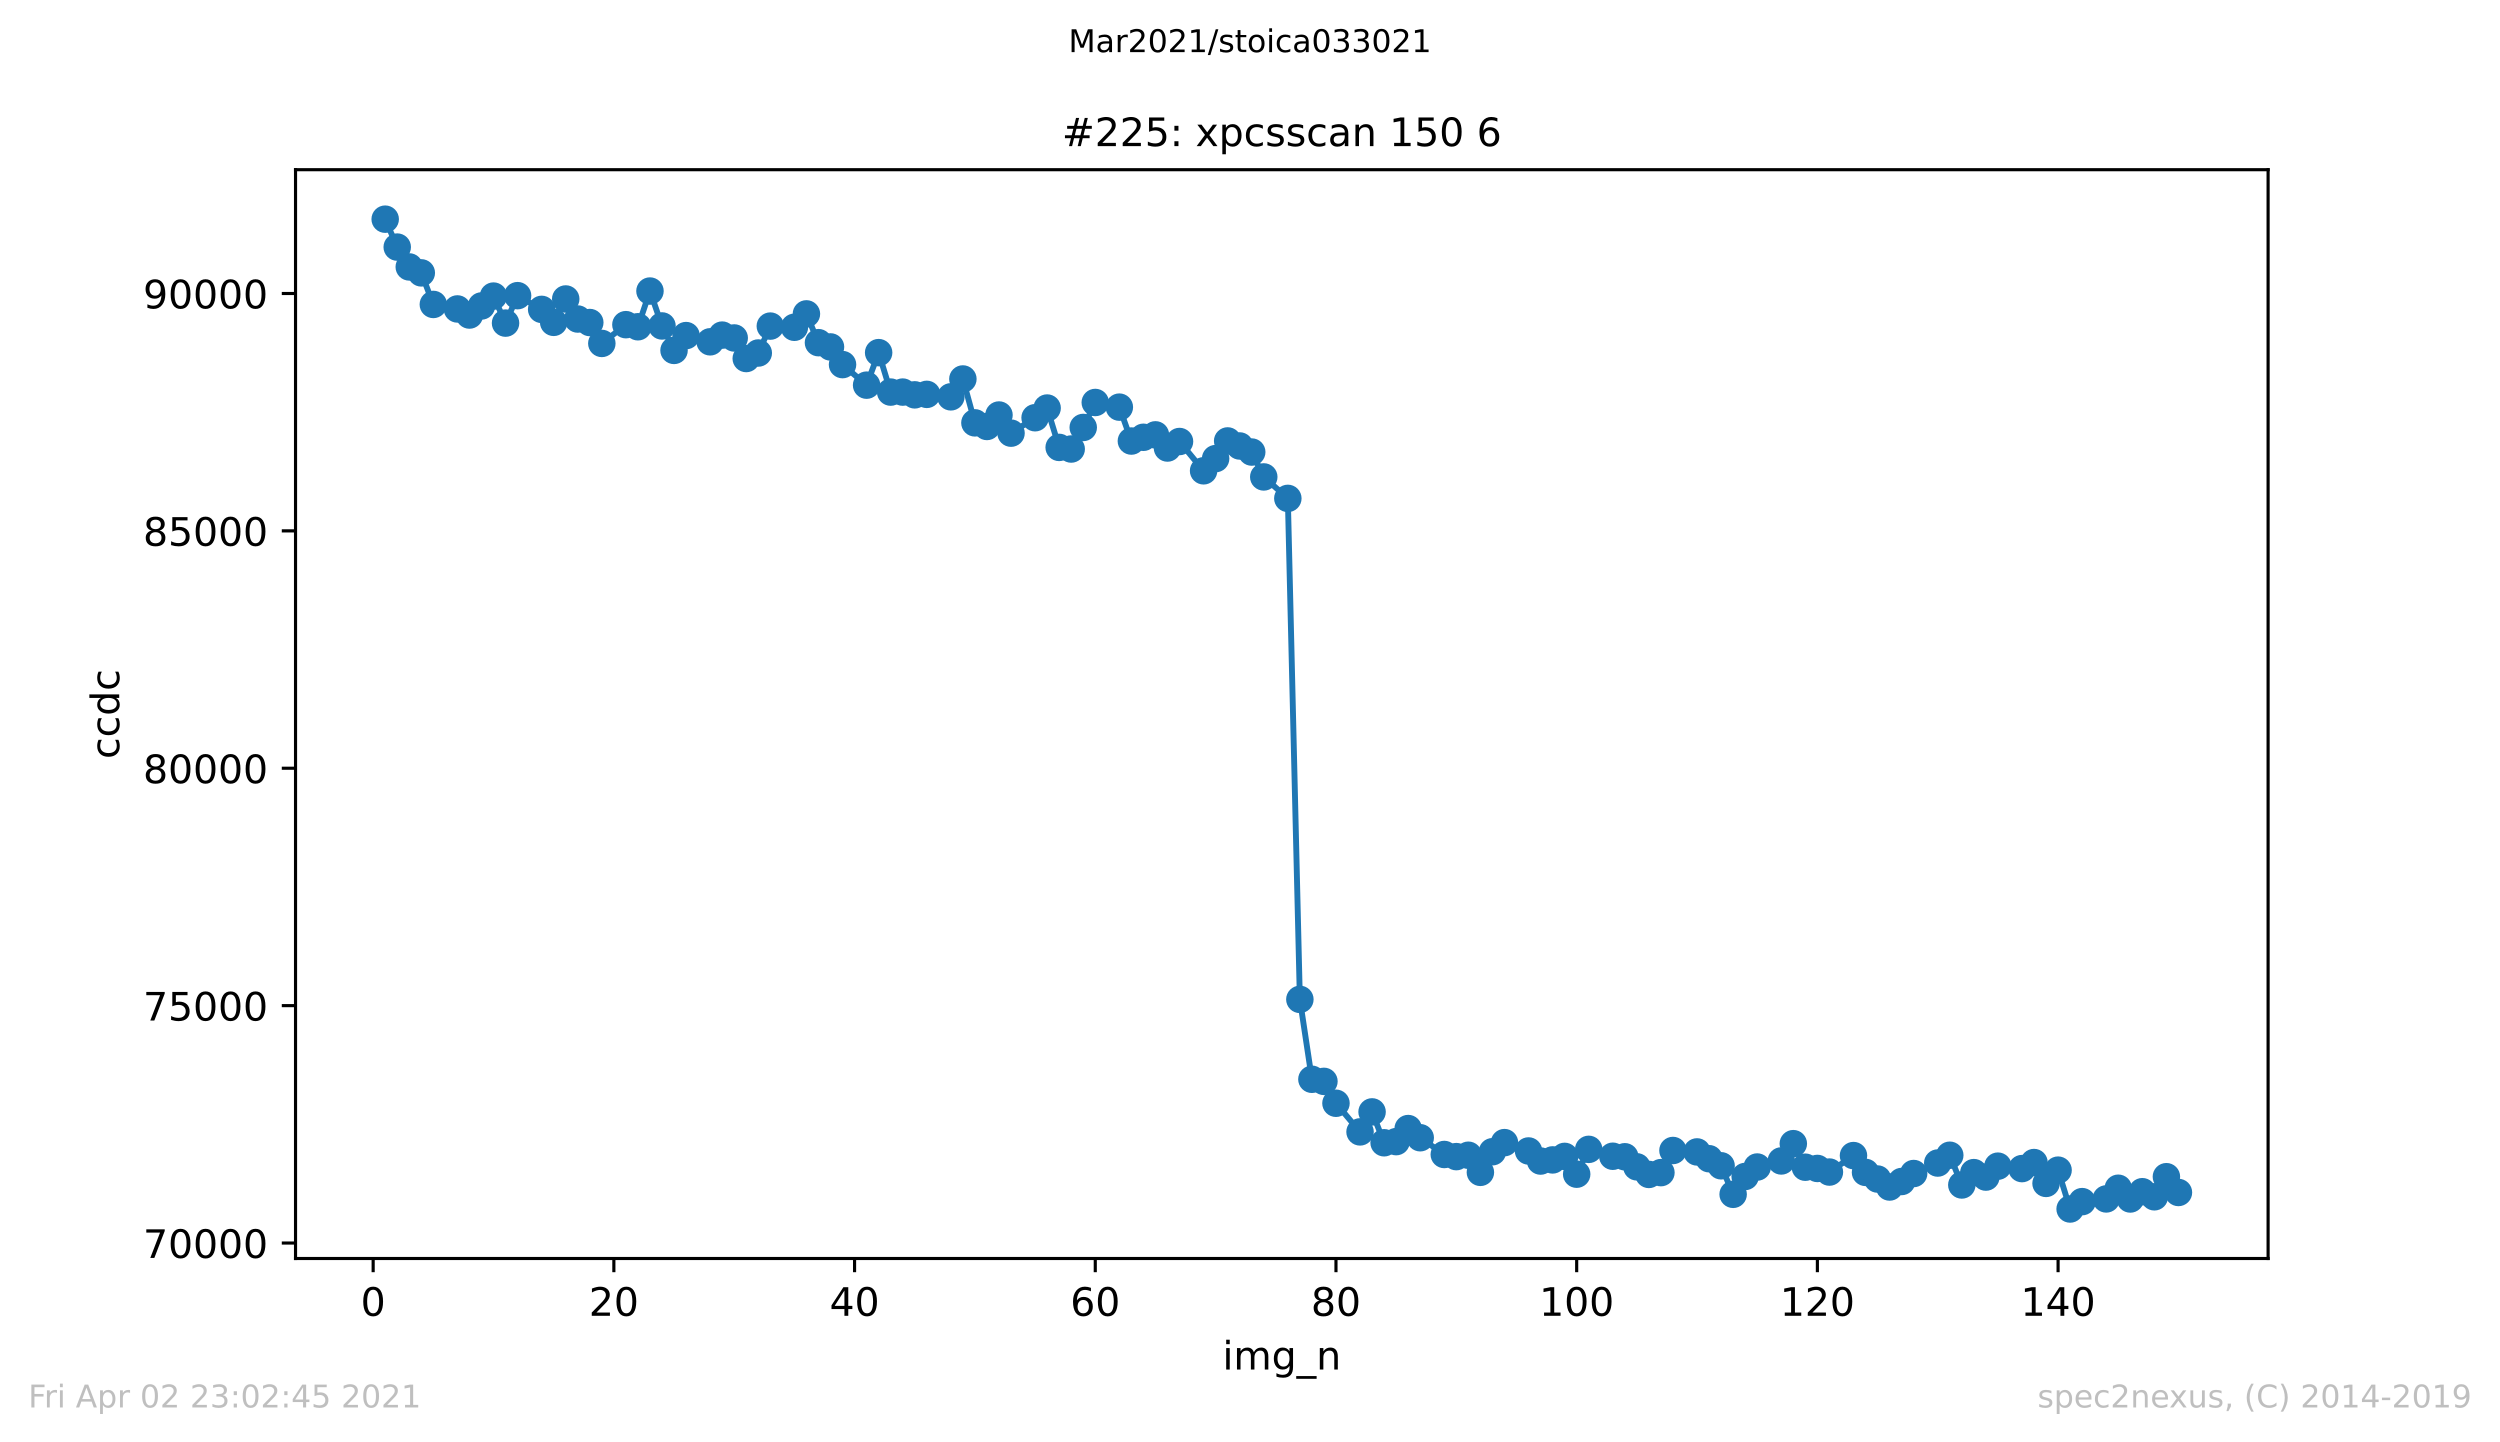<?xml version="1.0" encoding="utf-8" standalone="no"?>
<!DOCTYPE svg PUBLIC "-//W3C//DTD SVG 1.1//EN"
  "http://www.w3.org/Graphics/SVG/1.1/DTD/svg11.dtd">
<!-- Created with matplotlib (https://matplotlib.org/) -->
<svg height="367.2pt" version="1.1" viewBox="0 0 636.48 367.2" width="636.48pt" xmlns="http://www.w3.org/2000/svg" xmlns:xlink="http://www.w3.org/1999/xlink">
 <defs>
  <style type="text/css">*{stroke-linecap:butt;stroke-linejoin:round;}</style>
 </defs>
 <g id="figure_1">
  <g id="patch_1">
   <path d="M 0 367.2 
L 636.48 367.2 
L 636.48 0 
L 0 0 
z
" style="fill:#ffffff;"/>
  </g>
  <g id="axes_1">
   <g id="patch_2">
    <path d="M 75.24 320.4 
L 577.44 320.4 
L 577.44 43.2 
L 75.24 43.2 
z
" style="fill:#ffffff;"/>
   </g>
   <g id="matplotlib.axis_1">
    <g id="xtick_1">
     <g id="line2d_1">
      <defs>
       <path d="M 0 0 
L 0 3.5 
" id="m3cbc94cbaa" style="stroke:#000000;stroke-width:0.8;"/>
      </defs>
      <g>
       <use style="stroke:#000000;stroke-width:0.8;" x="95.003" xlink:href="#m3cbc94cbaa" y="320.4"/>
      </g>
     </g>
     <g id="text_1">
      <!-- 0 -->
      <g transform="translate(91.822 334.998)scale(0.1 -0.1)">
       <defs>
        <path d="M 31.781 66.406 
Q 24.172 66.406 20.328 58.906 
Q 16.5 51.422 16.5 36.375 
Q 16.5 21.391 20.328 13.891 
Q 24.172 6.391 31.781 6.391 
Q 39.453 6.391 43.281 13.891 
Q 47.125 21.391 47.125 36.375 
Q 47.125 51.422 43.281 58.906 
Q 39.453 66.406 31.781 66.406 
z
M 31.781 74.219 
Q 44.047 74.219 50.516 64.516 
Q 56.984 54.828 56.984 36.375 
Q 56.984 17.969 50.516 8.266 
Q 44.047 -1.422 31.781 -1.422 
Q 19.531 -1.422 13.062 8.266 
Q 6.594 17.969 6.594 36.375 
Q 6.594 54.828 13.062 64.516 
Q 19.531 74.219 31.781 74.219 
z
" id="DejaVuSans-48"/>
       </defs>
       <use xlink:href="#DejaVuSans-48"/>
      </g>
     </g>
    </g>
    <g id="xtick_2">
     <g id="line2d_2">
      <g>
       <use style="stroke:#000000;stroke-width:0.8;" x="156.284" xlink:href="#m3cbc94cbaa" y="320.4"/>
      </g>
     </g>
     <g id="text_2">
      <!-- 20 -->
      <g transform="translate(149.922 334.998)scale(0.1 -0.1)">
       <defs>
        <path d="M 19.188 8.297 
L 53.609 8.297 
L 53.609 0 
L 7.328 0 
L 7.328 8.297 
Q 12.938 14.109 22.625 23.891 
Q 32.328 33.688 34.812 36.531 
Q 39.547 41.844 41.422 45.531 
Q 43.312 49.219 43.312 52.781 
Q 43.312 58.594 39.234 62.25 
Q 35.156 65.922 28.609 65.922 
Q 23.969 65.922 18.812 64.312 
Q 13.672 62.703 7.812 59.422 
L 7.812 69.391 
Q 13.766 71.781 18.938 73 
Q 24.125 74.219 28.422 74.219 
Q 39.75 74.219 46.484 68.547 
Q 53.219 62.891 53.219 53.422 
Q 53.219 48.922 51.531 44.891 
Q 49.859 40.875 45.406 35.406 
Q 44.188 33.984 37.641 27.219 
Q 31.109 20.453 19.188 8.297 
z
" id="DejaVuSans-50"/>
       </defs>
       <use xlink:href="#DejaVuSans-50"/>
       <use x="63.623" xlink:href="#DejaVuSans-48"/>
      </g>
     </g>
    </g>
    <g id="xtick_3">
     <g id="line2d_3">
      <g>
       <use style="stroke:#000000;stroke-width:0.8;" x="217.566" xlink:href="#m3cbc94cbaa" y="320.4"/>
      </g>
     </g>
     <g id="text_3">
      <!-- 40 -->
      <g transform="translate(211.203 334.998)scale(0.1 -0.1)">
       <defs>
        <path d="M 37.797 64.312 
L 12.891 25.391 
L 37.797 25.391 
z
M 35.203 72.906 
L 47.609 72.906 
L 47.609 25.391 
L 58.016 25.391 
L 58.016 17.188 
L 47.609 17.188 
L 47.609 0 
L 37.797 0 
L 37.797 17.188 
L 4.891 17.188 
L 4.891 26.703 
z
" id="DejaVuSans-52"/>
       </defs>
       <use xlink:href="#DejaVuSans-52"/>
       <use x="63.623" xlink:href="#DejaVuSans-48"/>
      </g>
     </g>
    </g>
    <g id="xtick_4">
     <g id="line2d_4">
      <g>
       <use style="stroke:#000000;stroke-width:0.8;" x="278.847" xlink:href="#m3cbc94cbaa" y="320.4"/>
      </g>
     </g>
     <g id="text_4">
      <!-- 60 -->
      <g transform="translate(272.485 334.998)scale(0.1 -0.1)">
       <defs>
        <path d="M 33.016 40.375 
Q 26.375 40.375 22.484 35.828 
Q 18.609 31.297 18.609 23.391 
Q 18.609 15.531 22.484 10.953 
Q 26.375 6.391 33.016 6.391 
Q 39.656 6.391 43.531 10.953 
Q 47.406 15.531 47.406 23.391 
Q 47.406 31.297 43.531 35.828 
Q 39.656 40.375 33.016 40.375 
z
M 52.594 71.297 
L 52.594 62.312 
Q 48.875 64.062 45.094 64.984 
Q 41.312 65.922 37.594 65.922 
Q 27.828 65.922 22.672 59.328 
Q 17.531 52.734 16.797 39.406 
Q 19.672 43.656 24.016 45.922 
Q 28.375 48.188 33.594 48.188 
Q 44.578 48.188 50.953 41.516 
Q 57.328 34.859 57.328 23.391 
Q 57.328 12.156 50.688 5.359 
Q 44.047 -1.422 33.016 -1.422 
Q 20.359 -1.422 13.672 8.266 
Q 6.984 17.969 6.984 36.375 
Q 6.984 53.656 15.188 63.938 
Q 23.391 74.219 37.203 74.219 
Q 40.922 74.219 44.703 73.484 
Q 48.484 72.75 52.594 71.297 
z
" id="DejaVuSans-54"/>
       </defs>
       <use xlink:href="#DejaVuSans-54"/>
       <use x="63.623" xlink:href="#DejaVuSans-48"/>
      </g>
     </g>
    </g>
    <g id="xtick_5">
     <g id="line2d_5">
      <g>
       <use style="stroke:#000000;stroke-width:0.8;" x="340.128" xlink:href="#m3cbc94cbaa" y="320.4"/>
      </g>
     </g>
     <g id="text_5">
      <!-- 80 -->
      <g transform="translate(333.766 334.998)scale(0.1 -0.1)">
       <defs>
        <path d="M 31.781 34.625 
Q 24.75 34.625 20.719 30.859 
Q 16.703 27.094 16.703 20.516 
Q 16.703 13.922 20.719 10.156 
Q 24.75 6.391 31.781 6.391 
Q 38.812 6.391 42.859 10.172 
Q 46.922 13.969 46.922 20.516 
Q 46.922 27.094 42.891 30.859 
Q 38.875 34.625 31.781 34.625 
z
M 21.922 38.812 
Q 15.578 40.375 12.031 44.719 
Q 8.5 49.078 8.5 55.328 
Q 8.5 64.062 14.719 69.141 
Q 20.953 74.219 31.781 74.219 
Q 42.672 74.219 48.875 69.141 
Q 55.078 64.062 55.078 55.328 
Q 55.078 49.078 51.531 44.719 
Q 48 40.375 41.703 38.812 
Q 48.828 37.156 52.797 32.312 
Q 56.781 27.484 56.781 20.516 
Q 56.781 9.906 50.312 4.234 
Q 43.844 -1.422 31.781 -1.422 
Q 19.734 -1.422 13.25 4.234 
Q 6.781 9.906 6.781 20.516 
Q 6.781 27.484 10.781 32.312 
Q 14.797 37.156 21.922 38.812 
z
M 18.312 54.391 
Q 18.312 48.734 21.844 45.562 
Q 25.391 42.391 31.781 42.391 
Q 38.141 42.391 41.719 45.562 
Q 45.312 48.734 45.312 54.391 
Q 45.312 60.062 41.719 63.234 
Q 38.141 66.406 31.781 66.406 
Q 25.391 66.406 21.844 63.234 
Q 18.312 60.062 18.312 54.391 
z
" id="DejaVuSans-56"/>
       </defs>
       <use xlink:href="#DejaVuSans-56"/>
       <use x="63.623" xlink:href="#DejaVuSans-48"/>
      </g>
     </g>
    </g>
    <g id="xtick_6">
     <g id="line2d_6">
      <g>
       <use style="stroke:#000000;stroke-width:0.8;" x="401.41" xlink:href="#m3cbc94cbaa" y="320.4"/>
      </g>
     </g>
     <g id="text_6">
      <!-- 100 -->
      <g transform="translate(391.866 334.998)scale(0.1 -0.1)">
       <defs>
        <path d="M 12.406 8.297 
L 28.516 8.297 
L 28.516 63.922 
L 10.984 60.406 
L 10.984 69.391 
L 28.422 72.906 
L 38.281 72.906 
L 38.281 8.297 
L 54.391 8.297 
L 54.391 0 
L 12.406 0 
z
" id="DejaVuSans-49"/>
       </defs>
       <use xlink:href="#DejaVuSans-49"/>
       <use x="63.623" xlink:href="#DejaVuSans-48"/>
       <use x="127.246" xlink:href="#DejaVuSans-48"/>
      </g>
     </g>
    </g>
    <g id="xtick_7">
     <g id="line2d_7">
      <g>
       <use style="stroke:#000000;stroke-width:0.8;" x="462.691" xlink:href="#m3cbc94cbaa" y="320.4"/>
      </g>
     </g>
     <g id="text_7">
      <!-- 120 -->
      <g transform="translate(453.147 334.998)scale(0.1 -0.1)">
       <use xlink:href="#DejaVuSans-49"/>
       <use x="63.623" xlink:href="#DejaVuSans-50"/>
       <use x="127.246" xlink:href="#DejaVuSans-48"/>
      </g>
     </g>
    </g>
    <g id="xtick_8">
     <g id="line2d_8">
      <g>
       <use style="stroke:#000000;stroke-width:0.8;" x="523.972" xlink:href="#m3cbc94cbaa" y="320.4"/>
      </g>
     </g>
     <g id="text_8">
      <!-- 140 -->
      <g transform="translate(514.428 334.998)scale(0.1 -0.1)">
       <use xlink:href="#DejaVuSans-49"/>
       <use x="63.623" xlink:href="#DejaVuSans-52"/>
       <use x="127.246" xlink:href="#DejaVuSans-48"/>
      </g>
     </g>
    </g>
    <g id="text_9">
     <!-- img_n -->
     <g transform="translate(311.238 348.677)scale(0.1 -0.1)">
      <defs>
       <path d="M 9.422 54.688 
L 18.406 54.688 
L 18.406 0 
L 9.422 0 
z
M 9.422 75.984 
L 18.406 75.984 
L 18.406 64.594 
L 9.422 64.594 
z
" id="DejaVuSans-105"/>
       <path d="M 52 44.188 
Q 55.375 50.25 60.062 53.125 
Q 64.75 56 71.094 56 
Q 79.641 56 84.281 50.016 
Q 88.922 44.047 88.922 33.016 
L 88.922 0 
L 79.891 0 
L 79.891 32.719 
Q 79.891 40.578 77.094 44.375 
Q 74.312 48.188 68.609 48.188 
Q 61.625 48.188 57.562 43.547 
Q 53.516 38.922 53.516 30.906 
L 53.516 0 
L 44.484 0 
L 44.484 32.719 
Q 44.484 40.625 41.703 44.406 
Q 38.922 48.188 33.109 48.188 
Q 26.219 48.188 22.156 43.531 
Q 18.109 38.875 18.109 30.906 
L 18.109 0 
L 9.078 0 
L 9.078 54.688 
L 18.109 54.688 
L 18.109 46.188 
Q 21.188 51.219 25.484 53.609 
Q 29.781 56 35.688 56 
Q 41.656 56 45.828 52.969 
Q 50 49.953 52 44.188 
z
" id="DejaVuSans-109"/>
       <path d="M 45.406 27.984 
Q 45.406 37.75 41.375 43.109 
Q 37.359 48.484 30.078 48.484 
Q 22.859 48.484 18.828 43.109 
Q 14.797 37.75 14.797 27.984 
Q 14.797 18.266 18.828 12.891 
Q 22.859 7.516 30.078 7.516 
Q 37.359 7.516 41.375 12.891 
Q 45.406 18.266 45.406 27.984 
z
M 54.391 6.781 
Q 54.391 -7.172 48.188 -13.984 
Q 42 -20.797 29.203 -20.797 
Q 24.469 -20.797 20.266 -20.094 
Q 16.062 -19.391 12.109 -17.922 
L 12.109 -9.188 
Q 16.062 -11.328 19.922 -12.344 
Q 23.781 -13.375 27.781 -13.375 
Q 36.625 -13.375 41.016 -8.766 
Q 45.406 -4.156 45.406 5.172 
L 45.406 9.625 
Q 42.625 4.781 38.281 2.391 
Q 33.938 0 27.875 0 
Q 17.828 0 11.672 7.656 
Q 5.516 15.328 5.516 27.984 
Q 5.516 40.672 11.672 48.328 
Q 17.828 56 27.875 56 
Q 33.938 56 38.281 53.609 
Q 42.625 51.219 45.406 46.391 
L 45.406 54.688 
L 54.391 54.688 
z
" id="DejaVuSans-103"/>
       <path d="M 50.984 -16.609 
L 50.984 -23.578 
L -0.984 -23.578 
L -0.984 -16.609 
z
" id="DejaVuSans-95"/>
       <path d="M 54.891 33.016 
L 54.891 0 
L 45.906 0 
L 45.906 32.719 
Q 45.906 40.484 42.875 44.328 
Q 39.844 48.188 33.797 48.188 
Q 26.516 48.188 22.312 43.547 
Q 18.109 38.922 18.109 30.906 
L 18.109 0 
L 9.078 0 
L 9.078 54.688 
L 18.109 54.688 
L 18.109 46.188 
Q 21.344 51.125 25.703 53.562 
Q 30.078 56 35.797 56 
Q 45.219 56 50.047 50.172 
Q 54.891 44.344 54.891 33.016 
z
" id="DejaVuSans-110"/>
      </defs>
      <use xlink:href="#DejaVuSans-105"/>
      <use x="27.783" xlink:href="#DejaVuSans-109"/>
      <use x="125.195" xlink:href="#DejaVuSans-103"/>
      <use x="188.672" xlink:href="#DejaVuSans-95"/>
      <use x="238.672" xlink:href="#DejaVuSans-110"/>
     </g>
    </g>
   </g>
   <g id="matplotlib.axis_2">
    <g id="ytick_1">
     <g id="line2d_9">
      <defs>
       <path d="M 0 0 
L -3.5 0 
" id="m6784fb5cc9" style="stroke:#000000;stroke-width:0.8;"/>
      </defs>
      <g>
       <use style="stroke:#000000;stroke-width:0.8;" x="75.24" xlink:href="#m6784fb5cc9" y="316.467"/>
      </g>
     </g>
     <g id="text_10">
      <!-- 70000 -->
      <g transform="translate(36.428 320.266)scale(0.1 -0.1)">
       <defs>
        <path d="M 8.203 72.906 
L 55.078 72.906 
L 55.078 68.703 
L 28.609 0 
L 18.312 0 
L 43.219 64.594 
L 8.203 64.594 
z
" id="DejaVuSans-55"/>
       </defs>
       <use xlink:href="#DejaVuSans-55"/>
       <use x="63.623" xlink:href="#DejaVuSans-48"/>
       <use x="127.246" xlink:href="#DejaVuSans-48"/>
       <use x="190.869" xlink:href="#DejaVuSans-48"/>
       <use x="254.492" xlink:href="#DejaVuSans-48"/>
      </g>
     </g>
    </g>
    <g id="ytick_2">
     <g id="line2d_10">
      <g>
       <use style="stroke:#000000;stroke-width:0.8;" x="75.24" xlink:href="#m6784fb5cc9" y="256.029"/>
      </g>
     </g>
     <g id="text_11">
      <!-- 75000 -->
      <g transform="translate(36.428 259.828)scale(0.1 -0.1)">
       <defs>
        <path d="M 10.797 72.906 
L 49.516 72.906 
L 49.516 64.594 
L 19.828 64.594 
L 19.828 46.734 
Q 21.969 47.469 24.109 47.828 
Q 26.266 48.188 28.422 48.188 
Q 40.625 48.188 47.75 41.5 
Q 54.891 34.812 54.891 23.391 
Q 54.891 11.625 47.562 5.094 
Q 40.234 -1.422 26.906 -1.422 
Q 22.312 -1.422 17.547 -0.641 
Q 12.797 0.141 7.719 1.703 
L 7.719 11.625 
Q 12.109 9.234 16.797 8.062 
Q 21.484 6.891 26.703 6.891 
Q 35.156 6.891 40.078 11.328 
Q 45.016 15.766 45.016 23.391 
Q 45.016 31 40.078 35.438 
Q 35.156 39.891 26.703 39.891 
Q 22.75 39.891 18.812 39.016 
Q 14.891 38.141 10.797 36.281 
z
" id="DejaVuSans-53"/>
       </defs>
       <use xlink:href="#DejaVuSans-55"/>
       <use x="63.623" xlink:href="#DejaVuSans-53"/>
       <use x="127.246" xlink:href="#DejaVuSans-48"/>
       <use x="190.869" xlink:href="#DejaVuSans-48"/>
       <use x="254.492" xlink:href="#DejaVuSans-48"/>
      </g>
     </g>
    </g>
    <g id="ytick_3">
     <g id="line2d_11">
      <g>
       <use style="stroke:#000000;stroke-width:0.8;" x="75.24" xlink:href="#m6784fb5cc9" y="195.592"/>
      </g>
     </g>
     <g id="text_12">
      <!-- 80000 -->
      <g transform="translate(36.428 199.391)scale(0.1 -0.1)">
       <use xlink:href="#DejaVuSans-56"/>
       <use x="63.623" xlink:href="#DejaVuSans-48"/>
       <use x="127.246" xlink:href="#DejaVuSans-48"/>
       <use x="190.869" xlink:href="#DejaVuSans-48"/>
       <use x="254.492" xlink:href="#DejaVuSans-48"/>
      </g>
     </g>
    </g>
    <g id="ytick_4">
     <g id="line2d_12">
      <g>
       <use style="stroke:#000000;stroke-width:0.8;" x="75.24" xlink:href="#m6784fb5cc9" y="135.154"/>
      </g>
     </g>
     <g id="text_13">
      <!-- 85000 -->
      <g transform="translate(36.428 138.954)scale(0.1 -0.1)">
       <use xlink:href="#DejaVuSans-56"/>
       <use x="63.623" xlink:href="#DejaVuSans-53"/>
       <use x="127.246" xlink:href="#DejaVuSans-48"/>
       <use x="190.869" xlink:href="#DejaVuSans-48"/>
       <use x="254.492" xlink:href="#DejaVuSans-48"/>
      </g>
     </g>
    </g>
    <g id="ytick_5">
     <g id="line2d_13">
      <g>
       <use style="stroke:#000000;stroke-width:0.8;" x="75.24" xlink:href="#m6784fb5cc9" y="74.717"/>
      </g>
     </g>
     <g id="text_14">
      <!-- 90000 -->
      <g transform="translate(36.428 78.516)scale(0.1 -0.1)">
       <defs>
        <path d="M 10.984 1.516 
L 10.984 10.5 
Q 14.703 8.734 18.5 7.812 
Q 22.312 6.891 25.984 6.891 
Q 35.75 6.891 40.891 13.453 
Q 46.047 20.016 46.781 33.406 
Q 43.953 29.203 39.594 26.953 
Q 35.25 24.703 29.984 24.703 
Q 19.047 24.703 12.672 31.312 
Q 6.297 37.938 6.297 49.422 
Q 6.297 60.641 12.938 67.422 
Q 19.578 74.219 30.609 74.219 
Q 43.266 74.219 49.922 64.516 
Q 56.594 54.828 56.594 36.375 
Q 56.594 19.141 48.406 8.859 
Q 40.234 -1.422 26.422 -1.422 
Q 22.703 -1.422 18.891 -0.688 
Q 15.094 0.047 10.984 1.516 
z
M 30.609 32.422 
Q 37.25 32.422 41.125 36.953 
Q 45.016 41.5 45.016 49.422 
Q 45.016 57.281 41.125 61.844 
Q 37.25 66.406 30.609 66.406 
Q 23.969 66.406 20.094 61.844 
Q 16.219 57.281 16.219 49.422 
Q 16.219 41.5 20.094 36.953 
Q 23.969 32.422 30.609 32.422 
z
" id="DejaVuSans-57"/>
       </defs>
       <use xlink:href="#DejaVuSans-57"/>
       <use x="63.623" xlink:href="#DejaVuSans-48"/>
       <use x="127.246" xlink:href="#DejaVuSans-48"/>
       <use x="190.869" xlink:href="#DejaVuSans-48"/>
       <use x="254.492" xlink:href="#DejaVuSans-48"/>
      </g>
     </g>
    </g>
    <g id="text_15">
     <!-- ccdc -->
     <g transform="translate(30.348 193.222)rotate(-90)scale(0.1 -0.1)">
      <defs>
       <path d="M 48.781 52.594 
L 48.781 44.188 
Q 44.969 46.297 41.141 47.344 
Q 37.312 48.391 33.406 48.391 
Q 24.656 48.391 19.812 42.844 
Q 14.984 37.312 14.984 27.297 
Q 14.984 17.281 19.812 11.734 
Q 24.656 6.203 33.406 6.203 
Q 37.312 6.203 41.141 7.25 
Q 44.969 8.297 48.781 10.406 
L 48.781 2.094 
Q 45.016 0.344 40.984 -0.531 
Q 36.969 -1.422 32.422 -1.422 
Q 20.062 -1.422 12.781 6.344 
Q 5.516 14.109 5.516 27.297 
Q 5.516 40.672 12.859 48.328 
Q 20.219 56 33.016 56 
Q 37.156 56 41.109 55.141 
Q 45.062 54.297 48.781 52.594 
z
" id="DejaVuSans-99"/>
       <path d="M 45.406 46.391 
L 45.406 75.984 
L 54.391 75.984 
L 54.391 0 
L 45.406 0 
L 45.406 8.203 
Q 42.578 3.328 38.25 0.953 
Q 33.938 -1.422 27.875 -1.422 
Q 17.969 -1.422 11.734 6.484 
Q 5.516 14.406 5.516 27.297 
Q 5.516 40.188 11.734 48.094 
Q 17.969 56 27.875 56 
Q 33.938 56 38.25 53.625 
Q 42.578 51.266 45.406 46.391 
z
M 14.797 27.297 
Q 14.797 17.391 18.875 11.75 
Q 22.953 6.109 30.078 6.109 
Q 37.203 6.109 41.297 11.75 
Q 45.406 17.391 45.406 27.297 
Q 45.406 37.203 41.297 42.844 
Q 37.203 48.484 30.078 48.484 
Q 22.953 48.484 18.875 42.844 
Q 14.797 37.203 14.797 27.297 
z
" id="DejaVuSans-100"/>
      </defs>
      <use xlink:href="#DejaVuSans-99"/>
      <use x="54.98" xlink:href="#DejaVuSans-99"/>
      <use x="109.961" xlink:href="#DejaVuSans-100"/>
      <use x="173.438" xlink:href="#DejaVuSans-99"/>
     </g>
    </g>
   </g>
   <g id="line2d_14">
    <path clip-path="url(#p0204dcb5d0)" d="M 98.067 55.8 
L 101.131 62.907 
L 104.195 67.96 
L 107.259 69.471 
L 110.324 77.509 
L 116.452 78.657 
L 119.516 80.205 
L 122.58 77.896 
L 125.644 75.382 
L 128.708 82.26 
L 131.772 75.273 
L 137.9 78.766 
L 140.964 82.066 
L 144.028 76.119 
L 147.092 81.22 
L 150.156 82.114 
L 153.22 87.433 
L 159.349 82.658 
L 162.413 83.19 
L 165.477 74.1 
L 168.541 82.985 
L 171.605 89.21 
L 174.669 85.439 
L 180.797 87.022 
L 183.861 85.318 
L 186.925 86.043 
L 189.989 91.277 
L 193.053 89.875 
L 196.117 83.021 
L 202.245 83.323 
L 205.309 79.915 
L 208.374 87.24 
L 211.438 88.327 
L 214.502 92.824 
L 220.63 98.058 
L 223.694 89.778 
L 226.758 99.823 
L 229.822 99.823 
L 232.886 100.524 
L 235.95 100.403 
L 242.078 101.031 
L 245.142 96.486 
L 248.206 107.655 
L 251.27 108.574 
L 254.335 105.661 
L 257.399 110.278 
L 263.527 106.35 
L 266.591 103.884 
L 269.655 113.905 
L 272.719 114.316 
L 275.783 108.828 
L 278.847 102.47 
L 284.975 103.654 
L 288.039 112.285 
L 291.103 111.33 
L 294.167 110.713 
L 297.231 114.062 
L 300.295 112.406 
L 306.424 119.864 
L 309.488 116.757 
L 312.552 112.261 
L 315.616 113.542 
L 318.68 115.089 
L 321.744 121.423 
L 327.872 126.887 
L 330.936 254.434 
L 334 274.777 
L 337.064 275.309 
L 340.128 280.881 
L 346.256 288.17 
L 349.32 283.081 
L 352.385 290.938 
L 355.449 290.648 
L 358.513 287.324 
L 361.577 289.657 
L 367.705 293.924 
L 370.769 294.467 
L 373.833 294.117 
L 376.897 298.468 
L 379.961 293.222 
L 383.025 290.902 
L 389.153 293.029 
L 392.217 295.592 
L 395.281 295.302 
L 398.345 294.407 
L 401.41 298.94 
L 404.474 292.618 
L 410.602 294.371 
L 413.666 294.504 
L 416.73 297.066 
L 419.794 299 
L 422.858 298.541 
L 425.922 292.908 
L 432.05 293.271 
L 438.178 296.8 
L 441.242 304.065 
L 444.306 299.52 
L 447.371 297.115 
L 453.499 295.567 
L 456.563 291.168 
L 459.627 297.163 
L 462.691 297.477 
L 465.755 298.396 
L 471.883 294.202 
L 474.947 298.481 
L 478.011 300.173 
L 481.075 302.203 
L 484.139 300.801 
L 487.203 298.771 
L 493.331 296.099 
L 496.396 294.117 
L 499.46 301.684 
L 502.524 298.541 
L 505.588 299.677 
L 508.652 296.897 
L 514.78 297.514 
L 517.844 295.978 
L 520.908 301.285 
L 523.972 297.912 
L 527.036 307.8 
L 530.1 305.926 
L 536.228 305.237 
L 539.292 302.518 
L 542.356 305.25 
L 545.421 303.4 
L 548.485 304.694 
L 551.549 299.581 
L 554.613 303.594 
L 554.613 303.594 
" style="fill:none;stroke:#1f77b4;stroke-linecap:square;stroke-width:1.5;"/>
    <defs>
     <path d="M 0 3 
C 0.796 3 1.559 2.684 2.121 2.121 
C 2.684 1.559 3 0.796 3 0 
C 3 -0.796 2.684 -1.559 2.121 -2.121 
C 1.559 -2.684 0.796 -3 0 -3 
C -0.796 -3 -1.559 -2.684 -2.121 -2.121 
C -2.684 -1.559 -3 -0.796 -3 0 
C -3 0.796 -2.684 1.559 -2.121 2.121 
C -1.559 2.684 -0.796 3 0 3 
z
" id="m4f869545dd" style="stroke:#1f77b4;"/>
    </defs>
    <g clip-path="url(#p0204dcb5d0)">
     <use style="fill:#1f77b4;stroke:#1f77b4;" x="98.067" xlink:href="#m4f869545dd" y="55.8"/>
     <use style="fill:#1f77b4;stroke:#1f77b4;" x="101.131" xlink:href="#m4f869545dd" y="62.907"/>
     <use style="fill:#1f77b4;stroke:#1f77b4;" x="104.195" xlink:href="#m4f869545dd" y="67.96"/>
     <use style="fill:#1f77b4;stroke:#1f77b4;" x="107.259" xlink:href="#m4f869545dd" y="69.471"/>
     <use style="fill:#1f77b4;stroke:#1f77b4;" x="110.324" xlink:href="#m4f869545dd" y="77.509"/>
     <use style="fill:#1f77b4;stroke:#1f77b4;" x="116.452" xlink:href="#m4f869545dd" y="78.657"/>
     <use style="fill:#1f77b4;stroke:#1f77b4;" x="119.516" xlink:href="#m4f869545dd" y="80.205"/>
     <use style="fill:#1f77b4;stroke:#1f77b4;" x="122.58" xlink:href="#m4f869545dd" y="77.896"/>
     <use style="fill:#1f77b4;stroke:#1f77b4;" x="125.644" xlink:href="#m4f869545dd" y="75.382"/>
     <use style="fill:#1f77b4;stroke:#1f77b4;" x="128.708" xlink:href="#m4f869545dd" y="82.26"/>
     <use style="fill:#1f77b4;stroke:#1f77b4;" x="131.772" xlink:href="#m4f869545dd" y="75.273"/>
     <use style="fill:#1f77b4;stroke:#1f77b4;" x="137.9" xlink:href="#m4f869545dd" y="78.766"/>
     <use style="fill:#1f77b4;stroke:#1f77b4;" x="140.964" xlink:href="#m4f869545dd" y="82.066"/>
     <use style="fill:#1f77b4;stroke:#1f77b4;" x="144.028" xlink:href="#m4f869545dd" y="76.119"/>
     <use style="fill:#1f77b4;stroke:#1f77b4;" x="147.092" xlink:href="#m4f869545dd" y="81.22"/>
     <use style="fill:#1f77b4;stroke:#1f77b4;" x="150.156" xlink:href="#m4f869545dd" y="82.114"/>
     <use style="fill:#1f77b4;stroke:#1f77b4;" x="153.22" xlink:href="#m4f869545dd" y="87.433"/>
     <use style="fill:#1f77b4;stroke:#1f77b4;" x="159.349" xlink:href="#m4f869545dd" y="82.658"/>
     <use style="fill:#1f77b4;stroke:#1f77b4;" x="162.413" xlink:href="#m4f869545dd" y="83.19"/>
     <use style="fill:#1f77b4;stroke:#1f77b4;" x="165.477" xlink:href="#m4f869545dd" y="74.1"/>
     <use style="fill:#1f77b4;stroke:#1f77b4;" x="168.541" xlink:href="#m4f869545dd" y="82.985"/>
     <use style="fill:#1f77b4;stroke:#1f77b4;" x="171.605" xlink:href="#m4f869545dd" y="89.21"/>
     <use style="fill:#1f77b4;stroke:#1f77b4;" x="174.669" xlink:href="#m4f869545dd" y="85.439"/>
     <use style="fill:#1f77b4;stroke:#1f77b4;" x="180.797" xlink:href="#m4f869545dd" y="87.022"/>
     <use style="fill:#1f77b4;stroke:#1f77b4;" x="183.861" xlink:href="#m4f869545dd" y="85.318"/>
     <use style="fill:#1f77b4;stroke:#1f77b4;" x="186.925" xlink:href="#m4f869545dd" y="86.043"/>
     <use style="fill:#1f77b4;stroke:#1f77b4;" x="189.989" xlink:href="#m4f869545dd" y="91.277"/>
     <use style="fill:#1f77b4;stroke:#1f77b4;" x="193.053" xlink:href="#m4f869545dd" y="89.875"/>
     <use style="fill:#1f77b4;stroke:#1f77b4;" x="196.117" xlink:href="#m4f869545dd" y="83.021"/>
     <use style="fill:#1f77b4;stroke:#1f77b4;" x="202.245" xlink:href="#m4f869545dd" y="83.323"/>
     <use style="fill:#1f77b4;stroke:#1f77b4;" x="205.309" xlink:href="#m4f869545dd" y="79.915"/>
     <use style="fill:#1f77b4;stroke:#1f77b4;" x="208.374" xlink:href="#m4f869545dd" y="87.24"/>
     <use style="fill:#1f77b4;stroke:#1f77b4;" x="211.438" xlink:href="#m4f869545dd" y="88.327"/>
     <use style="fill:#1f77b4;stroke:#1f77b4;" x="214.502" xlink:href="#m4f869545dd" y="92.824"/>
     <use style="fill:#1f77b4;stroke:#1f77b4;" x="220.63" xlink:href="#m4f869545dd" y="98.058"/>
     <use style="fill:#1f77b4;stroke:#1f77b4;" x="223.694" xlink:href="#m4f869545dd" y="89.778"/>
     <use style="fill:#1f77b4;stroke:#1f77b4;" x="226.758" xlink:href="#m4f869545dd" y="99.823"/>
     <use style="fill:#1f77b4;stroke:#1f77b4;" x="229.822" xlink:href="#m4f869545dd" y="99.823"/>
     <use style="fill:#1f77b4;stroke:#1f77b4;" x="232.886" xlink:href="#m4f869545dd" y="100.524"/>
     <use style="fill:#1f77b4;stroke:#1f77b4;" x="235.95" xlink:href="#m4f869545dd" y="100.403"/>
     <use style="fill:#1f77b4;stroke:#1f77b4;" x="242.078" xlink:href="#m4f869545dd" y="101.031"/>
     <use style="fill:#1f77b4;stroke:#1f77b4;" x="245.142" xlink:href="#m4f869545dd" y="96.486"/>
     <use style="fill:#1f77b4;stroke:#1f77b4;" x="248.206" xlink:href="#m4f869545dd" y="107.655"/>
     <use style="fill:#1f77b4;stroke:#1f77b4;" x="251.27" xlink:href="#m4f869545dd" y="108.574"/>
     <use style="fill:#1f77b4;stroke:#1f77b4;" x="254.335" xlink:href="#m4f869545dd" y="105.661"/>
     <use style="fill:#1f77b4;stroke:#1f77b4;" x="257.399" xlink:href="#m4f869545dd" y="110.278"/>
     <use style="fill:#1f77b4;stroke:#1f77b4;" x="263.527" xlink:href="#m4f869545dd" y="106.35"/>
     <use style="fill:#1f77b4;stroke:#1f77b4;" x="266.591" xlink:href="#m4f869545dd" y="103.884"/>
     <use style="fill:#1f77b4;stroke:#1f77b4;" x="269.655" xlink:href="#m4f869545dd" y="113.905"/>
     <use style="fill:#1f77b4;stroke:#1f77b4;" x="272.719" xlink:href="#m4f869545dd" y="114.316"/>
     <use style="fill:#1f77b4;stroke:#1f77b4;" x="275.783" xlink:href="#m4f869545dd" y="108.828"/>
     <use style="fill:#1f77b4;stroke:#1f77b4;" x="278.847" xlink:href="#m4f869545dd" y="102.47"/>
     <use style="fill:#1f77b4;stroke:#1f77b4;" x="284.975" xlink:href="#m4f869545dd" y="103.654"/>
     <use style="fill:#1f77b4;stroke:#1f77b4;" x="288.039" xlink:href="#m4f869545dd" y="112.285"/>
     <use style="fill:#1f77b4;stroke:#1f77b4;" x="291.103" xlink:href="#m4f869545dd" y="111.33"/>
     <use style="fill:#1f77b4;stroke:#1f77b4;" x="294.167" xlink:href="#m4f869545dd" y="110.713"/>
     <use style="fill:#1f77b4;stroke:#1f77b4;" x="297.231" xlink:href="#m4f869545dd" y="114.062"/>
     <use style="fill:#1f77b4;stroke:#1f77b4;" x="300.295" xlink:href="#m4f869545dd" y="112.406"/>
     <use style="fill:#1f77b4;stroke:#1f77b4;" x="306.424" xlink:href="#m4f869545dd" y="119.864"/>
     <use style="fill:#1f77b4;stroke:#1f77b4;" x="309.488" xlink:href="#m4f869545dd" y="116.757"/>
     <use style="fill:#1f77b4;stroke:#1f77b4;" x="312.552" xlink:href="#m4f869545dd" y="112.261"/>
     <use style="fill:#1f77b4;stroke:#1f77b4;" x="315.616" xlink:href="#m4f869545dd" y="113.542"/>
     <use style="fill:#1f77b4;stroke:#1f77b4;" x="318.68" xlink:href="#m4f869545dd" y="115.089"/>
     <use style="fill:#1f77b4;stroke:#1f77b4;" x="321.744" xlink:href="#m4f869545dd" y="121.423"/>
     <use style="fill:#1f77b4;stroke:#1f77b4;" x="327.872" xlink:href="#m4f869545dd" y="126.887"/>
     <use style="fill:#1f77b4;stroke:#1f77b4;" x="330.936" xlink:href="#m4f869545dd" y="254.434"/>
     <use style="fill:#1f77b4;stroke:#1f77b4;" x="334" xlink:href="#m4f869545dd" y="274.777"/>
     <use style="fill:#1f77b4;stroke:#1f77b4;" x="337.064" xlink:href="#m4f869545dd" y="275.309"/>
     <use style="fill:#1f77b4;stroke:#1f77b4;" x="340.128" xlink:href="#m4f869545dd" y="280.881"/>
     <use style="fill:#1f77b4;stroke:#1f77b4;" x="346.256" xlink:href="#m4f869545dd" y="288.17"/>
     <use style="fill:#1f77b4;stroke:#1f77b4;" x="349.32" xlink:href="#m4f869545dd" y="283.081"/>
     <use style="fill:#1f77b4;stroke:#1f77b4;" x="352.385" xlink:href="#m4f869545dd" y="290.938"/>
     <use style="fill:#1f77b4;stroke:#1f77b4;" x="355.449" xlink:href="#m4f869545dd" y="290.648"/>
     <use style="fill:#1f77b4;stroke:#1f77b4;" x="358.513" xlink:href="#m4f869545dd" y="287.324"/>
     <use style="fill:#1f77b4;stroke:#1f77b4;" x="361.577" xlink:href="#m4f869545dd" y="289.657"/>
     <use style="fill:#1f77b4;stroke:#1f77b4;" x="367.705" xlink:href="#m4f869545dd" y="293.924"/>
     <use style="fill:#1f77b4;stroke:#1f77b4;" x="370.769" xlink:href="#m4f869545dd" y="294.467"/>
     <use style="fill:#1f77b4;stroke:#1f77b4;" x="373.833" xlink:href="#m4f869545dd" y="294.117"/>
     <use style="fill:#1f77b4;stroke:#1f77b4;" x="376.897" xlink:href="#m4f869545dd" y="298.468"/>
     <use style="fill:#1f77b4;stroke:#1f77b4;" x="379.961" xlink:href="#m4f869545dd" y="293.222"/>
     <use style="fill:#1f77b4;stroke:#1f77b4;" x="383.025" xlink:href="#m4f869545dd" y="290.902"/>
     <use style="fill:#1f77b4;stroke:#1f77b4;" x="389.153" xlink:href="#m4f869545dd" y="293.029"/>
     <use style="fill:#1f77b4;stroke:#1f77b4;" x="392.217" xlink:href="#m4f869545dd" y="295.592"/>
     <use style="fill:#1f77b4;stroke:#1f77b4;" x="395.281" xlink:href="#m4f869545dd" y="295.302"/>
     <use style="fill:#1f77b4;stroke:#1f77b4;" x="398.345" xlink:href="#m4f869545dd" y="294.407"/>
     <use style="fill:#1f77b4;stroke:#1f77b4;" x="401.41" xlink:href="#m4f869545dd" y="298.94"/>
     <use style="fill:#1f77b4;stroke:#1f77b4;" x="404.474" xlink:href="#m4f869545dd" y="292.618"/>
     <use style="fill:#1f77b4;stroke:#1f77b4;" x="410.602" xlink:href="#m4f869545dd" y="294.371"/>
     <use style="fill:#1f77b4;stroke:#1f77b4;" x="413.666" xlink:href="#m4f869545dd" y="294.504"/>
     <use style="fill:#1f77b4;stroke:#1f77b4;" x="416.73" xlink:href="#m4f869545dd" y="297.066"/>
     <use style="fill:#1f77b4;stroke:#1f77b4;" x="419.794" xlink:href="#m4f869545dd" y="299"/>
     <use style="fill:#1f77b4;stroke:#1f77b4;" x="422.858" xlink:href="#m4f869545dd" y="298.541"/>
     <use style="fill:#1f77b4;stroke:#1f77b4;" x="425.922" xlink:href="#m4f869545dd" y="292.908"/>
     <use style="fill:#1f77b4;stroke:#1f77b4;" x="432.05" xlink:href="#m4f869545dd" y="293.271"/>
     <use style="fill:#1f77b4;stroke:#1f77b4;" x="435.114" xlink:href="#m4f869545dd" y="294.999"/>
     <use style="fill:#1f77b4;stroke:#1f77b4;" x="438.178" xlink:href="#m4f869545dd" y="296.8"/>
     <use style="fill:#1f77b4;stroke:#1f77b4;" x="441.242" xlink:href="#m4f869545dd" y="304.065"/>
     <use style="fill:#1f77b4;stroke:#1f77b4;" x="444.306" xlink:href="#m4f869545dd" y="299.52"/>
     <use style="fill:#1f77b4;stroke:#1f77b4;" x="447.371" xlink:href="#m4f869545dd" y="297.115"/>
     <use style="fill:#1f77b4;stroke:#1f77b4;" x="453.499" xlink:href="#m4f869545dd" y="295.567"/>
     <use style="fill:#1f77b4;stroke:#1f77b4;" x="456.563" xlink:href="#m4f869545dd" y="291.168"/>
     <use style="fill:#1f77b4;stroke:#1f77b4;" x="459.627" xlink:href="#m4f869545dd" y="297.163"/>
     <use style="fill:#1f77b4;stroke:#1f77b4;" x="462.691" xlink:href="#m4f869545dd" y="297.477"/>
     <use style="fill:#1f77b4;stroke:#1f77b4;" x="465.755" xlink:href="#m4f869545dd" y="298.396"/>
     <use style="fill:#1f77b4;stroke:#1f77b4;" x="471.883" xlink:href="#m4f869545dd" y="294.202"/>
     <use style="fill:#1f77b4;stroke:#1f77b4;" x="474.947" xlink:href="#m4f869545dd" y="298.481"/>
     <use style="fill:#1f77b4;stroke:#1f77b4;" x="478.011" xlink:href="#m4f869545dd" y="300.173"/>
     <use style="fill:#1f77b4;stroke:#1f77b4;" x="481.075" xlink:href="#m4f869545dd" y="302.203"/>
     <use style="fill:#1f77b4;stroke:#1f77b4;" x="484.139" xlink:href="#m4f869545dd" y="300.801"/>
     <use style="fill:#1f77b4;stroke:#1f77b4;" x="487.203" xlink:href="#m4f869545dd" y="298.771"/>
     <use style="fill:#1f77b4;stroke:#1f77b4;" x="493.331" xlink:href="#m4f869545dd" y="296.099"/>
     <use style="fill:#1f77b4;stroke:#1f77b4;" x="496.396" xlink:href="#m4f869545dd" y="294.117"/>
     <use style="fill:#1f77b4;stroke:#1f77b4;" x="499.46" xlink:href="#m4f869545dd" y="301.684"/>
     <use style="fill:#1f77b4;stroke:#1f77b4;" x="502.524" xlink:href="#m4f869545dd" y="298.541"/>
     <use style="fill:#1f77b4;stroke:#1f77b4;" x="505.588" xlink:href="#m4f869545dd" y="299.677"/>
     <use style="fill:#1f77b4;stroke:#1f77b4;" x="508.652" xlink:href="#m4f869545dd" y="296.897"/>
     <use style="fill:#1f77b4;stroke:#1f77b4;" x="514.78" xlink:href="#m4f869545dd" y="297.514"/>
     <use style="fill:#1f77b4;stroke:#1f77b4;" x="517.844" xlink:href="#m4f869545dd" y="295.978"/>
     <use style="fill:#1f77b4;stroke:#1f77b4;" x="520.908" xlink:href="#m4f869545dd" y="301.285"/>
     <use style="fill:#1f77b4;stroke:#1f77b4;" x="523.972" xlink:href="#m4f869545dd" y="297.912"/>
     <use style="fill:#1f77b4;stroke:#1f77b4;" x="527.036" xlink:href="#m4f869545dd" y="307.8"/>
     <use style="fill:#1f77b4;stroke:#1f77b4;" x="530.1" xlink:href="#m4f869545dd" y="305.926"/>
     <use style="fill:#1f77b4;stroke:#1f77b4;" x="536.228" xlink:href="#m4f869545dd" y="305.237"/>
     <use style="fill:#1f77b4;stroke:#1f77b4;" x="539.292" xlink:href="#m4f869545dd" y="302.518"/>
     <use style="fill:#1f77b4;stroke:#1f77b4;" x="542.356" xlink:href="#m4f869545dd" y="305.25"/>
     <use style="fill:#1f77b4;stroke:#1f77b4;" x="545.421" xlink:href="#m4f869545dd" y="303.4"/>
     <use style="fill:#1f77b4;stroke:#1f77b4;" x="548.485" xlink:href="#m4f869545dd" y="304.694"/>
     <use style="fill:#1f77b4;stroke:#1f77b4;" x="551.549" xlink:href="#m4f869545dd" y="299.581"/>
     <use style="fill:#1f77b4;stroke:#1f77b4;" x="554.613" xlink:href="#m4f869545dd" y="303.594"/>
    </g>
   </g>
   <g id="patch_3">
    <path d="M 75.24 320.4 
L 75.24 43.2 
" style="fill:none;stroke:#000000;stroke-linecap:square;stroke-linejoin:miter;stroke-width:0.8;"/>
   </g>
   <g id="patch_4">
    <path d="M 577.44 320.4 
L 577.44 43.2 
" style="fill:none;stroke:#000000;stroke-linecap:square;stroke-linejoin:miter;stroke-width:0.8;"/>
   </g>
   <g id="patch_5">
    <path d="M 75.24 320.4 
L 577.44 320.4 
" style="fill:none;stroke:#000000;stroke-linecap:square;stroke-linejoin:miter;stroke-width:0.8;"/>
   </g>
   <g id="patch_6">
    <path d="M 75.24 43.2 
L 577.44 43.2 
" style="fill:none;stroke:#000000;stroke-linecap:square;stroke-linejoin:miter;stroke-width:0.8;"/>
   </g>
   <g id="text_16">
    <!-- #225: xpcsscan 150 6 -->
    <g transform="translate(270.356 37.2)scale(0.1 -0.1)">
     <defs>
      <path d="M 51.125 44 
L 36.922 44 
L 32.812 27.688 
L 47.125 27.688 
z
M 43.797 71.781 
L 38.719 51.516 
L 52.984 51.516 
L 58.109 71.781 
L 65.922 71.781 
L 60.891 51.516 
L 76.125 51.516 
L 76.125 44 
L 58.984 44 
L 54.984 27.688 
L 70.516 27.688 
L 70.516 20.219 
L 53.078 20.219 
L 48 0 
L 40.188 0 
L 45.219 20.219 
L 30.906 20.219 
L 25.875 0 
L 18.016 0 
L 23.094 20.219 
L 7.719 20.219 
L 7.719 27.688 
L 24.906 27.688 
L 29 44 
L 13.281 44 
L 13.281 51.516 
L 30.906 51.516 
L 35.891 71.781 
z
" id="DejaVuSans-35"/>
      <path d="M 11.719 12.406 
L 22.016 12.406 
L 22.016 0 
L 11.719 0 
z
M 11.719 51.703 
L 22.016 51.703 
L 22.016 39.312 
L 11.719 39.312 
z
" id="DejaVuSans-58"/>
      <path id="DejaVuSans-32"/>
      <path d="M 54.891 54.688 
L 35.109 28.078 
L 55.906 0 
L 45.312 0 
L 29.391 21.484 
L 13.484 0 
L 2.875 0 
L 24.125 28.609 
L 4.688 54.688 
L 15.281 54.688 
L 29.781 35.203 
L 44.281 54.688 
z
" id="DejaVuSans-120"/>
      <path d="M 18.109 8.203 
L 18.109 -20.797 
L 9.078 -20.797 
L 9.078 54.688 
L 18.109 54.688 
L 18.109 46.391 
Q 20.953 51.266 25.266 53.625 
Q 29.594 56 35.594 56 
Q 45.562 56 51.781 48.094 
Q 58.016 40.188 58.016 27.297 
Q 58.016 14.406 51.781 6.484 
Q 45.562 -1.422 35.594 -1.422 
Q 29.594 -1.422 25.266 0.953 
Q 20.953 3.328 18.109 8.203 
z
M 48.688 27.297 
Q 48.688 37.203 44.609 42.844 
Q 40.531 48.484 33.406 48.484 
Q 26.266 48.484 22.188 42.844 
Q 18.109 37.203 18.109 27.297 
Q 18.109 17.391 22.188 11.75 
Q 26.266 6.109 33.406 6.109 
Q 40.531 6.109 44.609 11.75 
Q 48.688 17.391 48.688 27.297 
z
" id="DejaVuSans-112"/>
      <path d="M 44.281 53.078 
L 44.281 44.578 
Q 40.484 46.531 36.375 47.5 
Q 32.281 48.484 27.875 48.484 
Q 21.188 48.484 17.844 46.438 
Q 14.5 44.391 14.5 40.281 
Q 14.5 37.156 16.891 35.375 
Q 19.281 33.594 26.516 31.984 
L 29.594 31.297 
Q 39.156 29.25 43.188 25.516 
Q 47.219 21.781 47.219 15.094 
Q 47.219 7.469 41.188 3.016 
Q 35.156 -1.422 24.609 -1.422 
Q 20.219 -1.422 15.453 -0.562 
Q 10.688 0.297 5.422 2 
L 5.422 11.281 
Q 10.406 8.688 15.234 7.391 
Q 20.062 6.109 24.812 6.109 
Q 31.156 6.109 34.562 8.281 
Q 37.984 10.453 37.984 14.406 
Q 37.984 18.062 35.516 20.016 
Q 33.062 21.969 24.703 23.781 
L 21.578 24.516 
Q 13.234 26.266 9.516 29.906 
Q 5.812 33.547 5.812 39.891 
Q 5.812 47.609 11.281 51.797 
Q 16.75 56 26.812 56 
Q 31.781 56 36.172 55.266 
Q 40.578 54.547 44.281 53.078 
z
" id="DejaVuSans-115"/>
      <path d="M 34.281 27.484 
Q 23.391 27.484 19.188 25 
Q 14.984 22.516 14.984 16.5 
Q 14.984 11.719 18.141 8.906 
Q 21.297 6.109 26.703 6.109 
Q 34.188 6.109 38.703 11.406 
Q 43.219 16.703 43.219 25.484 
L 43.219 27.484 
z
M 52.203 31.203 
L 52.203 0 
L 43.219 0 
L 43.219 8.297 
Q 40.141 3.328 35.547 0.953 
Q 30.953 -1.422 24.312 -1.422 
Q 15.922 -1.422 10.953 3.297 
Q 6 8.016 6 15.922 
Q 6 25.141 12.172 29.828 
Q 18.359 34.516 30.609 34.516 
L 43.219 34.516 
L 43.219 35.406 
Q 43.219 41.609 39.141 45 
Q 35.062 48.391 27.688 48.391 
Q 23 48.391 18.547 47.266 
Q 14.109 46.141 10.016 43.891 
L 10.016 52.203 
Q 14.938 54.109 19.578 55.047 
Q 24.219 56 28.609 56 
Q 40.484 56 46.344 49.844 
Q 52.203 43.703 52.203 31.203 
z
" id="DejaVuSans-97"/>
     </defs>
     <use xlink:href="#DejaVuSans-35"/>
     <use x="83.789" xlink:href="#DejaVuSans-50"/>
     <use x="147.412" xlink:href="#DejaVuSans-50"/>
     <use x="211.035" xlink:href="#DejaVuSans-53"/>
     <use x="274.658" xlink:href="#DejaVuSans-58"/>
     <use x="308.35" xlink:href="#DejaVuSans-32"/>
     <use x="340.137" xlink:href="#DejaVuSans-120"/>
     <use x="399.316" xlink:href="#DejaVuSans-112"/>
     <use x="462.793" xlink:href="#DejaVuSans-99"/>
     <use x="517.773" xlink:href="#DejaVuSans-115"/>
     <use x="569.873" xlink:href="#DejaVuSans-115"/>
     <use x="621.973" xlink:href="#DejaVuSans-99"/>
     <use x="676.953" xlink:href="#DejaVuSans-97"/>
     <use x="738.232" xlink:href="#DejaVuSans-110"/>
     <use x="801.611" xlink:href="#DejaVuSans-32"/>
     <use x="833.398" xlink:href="#DejaVuSans-49"/>
     <use x="897.021" xlink:href="#DejaVuSans-53"/>
     <use x="960.645" xlink:href="#DejaVuSans-48"/>
     <use x="1024.268" xlink:href="#DejaVuSans-32"/>
     <use x="1056.055" xlink:href="#DejaVuSans-54"/>
    </g>
   </g>
  </g>
  <g id="text_17">
   <!-- Mar2021/stoica033021 -->
   <g transform="translate(272.034 13.279)scale(0.08 -0.08)">
    <defs>
     <path d="M 9.812 72.906 
L 24.516 72.906 
L 43.109 23.297 
L 61.812 72.906 
L 76.516 72.906 
L 76.516 0 
L 66.891 0 
L 66.891 64.016 
L 48.094 14.016 
L 38.188 14.016 
L 19.391 64.016 
L 19.391 0 
L 9.812 0 
z
" id="DejaVuSans-77"/>
     <path d="M 41.109 46.297 
Q 39.594 47.172 37.812 47.578 
Q 36.031 48 33.891 48 
Q 26.266 48 22.188 43.047 
Q 18.109 38.094 18.109 28.812 
L 18.109 0 
L 9.078 0 
L 9.078 54.688 
L 18.109 54.688 
L 18.109 46.188 
Q 20.953 51.172 25.484 53.578 
Q 30.031 56 36.531 56 
Q 37.453 56 38.578 55.875 
Q 39.703 55.766 41.062 55.516 
z
" id="DejaVuSans-114"/>
     <path d="M 25.391 72.906 
L 33.688 72.906 
L 8.297 -9.281 
L 0 -9.281 
z
" id="DejaVuSans-47"/>
     <path d="M 18.312 70.219 
L 18.312 54.688 
L 36.812 54.688 
L 36.812 47.703 
L 18.312 47.703 
L 18.312 18.016 
Q 18.312 11.328 20.141 9.422 
Q 21.969 7.516 27.594 7.516 
L 36.812 7.516 
L 36.812 0 
L 27.594 0 
Q 17.188 0 13.234 3.875 
Q 9.281 7.766 9.281 18.016 
L 9.281 47.703 
L 2.688 47.703 
L 2.688 54.688 
L 9.281 54.688 
L 9.281 70.219 
z
" id="DejaVuSans-116"/>
     <path d="M 30.609 48.391 
Q 23.391 48.391 19.188 42.75 
Q 14.984 37.109 14.984 27.297 
Q 14.984 17.484 19.156 11.844 
Q 23.344 6.203 30.609 6.203 
Q 37.797 6.203 41.984 11.859 
Q 46.188 17.531 46.188 27.297 
Q 46.188 37.016 41.984 42.703 
Q 37.797 48.391 30.609 48.391 
z
M 30.609 56 
Q 42.328 56 49.016 48.375 
Q 55.719 40.766 55.719 27.297 
Q 55.719 13.875 49.016 6.219 
Q 42.328 -1.422 30.609 -1.422 
Q 18.844 -1.422 12.172 6.219 
Q 5.516 13.875 5.516 27.297 
Q 5.516 40.766 12.172 48.375 
Q 18.844 56 30.609 56 
z
" id="DejaVuSans-111"/>
     <path d="M 40.578 39.312 
Q 47.656 37.797 51.625 33 
Q 55.609 28.219 55.609 21.188 
Q 55.609 10.406 48.188 4.484 
Q 40.766 -1.422 27.094 -1.422 
Q 22.516 -1.422 17.656 -0.516 
Q 12.797 0.391 7.625 2.203 
L 7.625 11.719 
Q 11.719 9.328 16.594 8.109 
Q 21.484 6.891 26.812 6.891 
Q 36.078 6.891 40.938 10.547 
Q 45.797 14.203 45.797 21.188 
Q 45.797 27.641 41.281 31.266 
Q 36.766 34.906 28.719 34.906 
L 20.219 34.906 
L 20.219 43.016 
L 29.109 43.016 
Q 36.375 43.016 40.234 45.922 
Q 44.094 48.828 44.094 54.297 
Q 44.094 59.906 40.109 62.906 
Q 36.141 65.922 28.719 65.922 
Q 24.656 65.922 20.016 65.031 
Q 15.375 64.156 9.812 62.312 
L 9.812 71.094 
Q 15.438 72.656 20.344 73.438 
Q 25.25 74.219 29.594 74.219 
Q 40.828 74.219 47.359 69.109 
Q 53.906 64.016 53.906 55.328 
Q 53.906 49.266 50.438 45.094 
Q 46.969 40.922 40.578 39.312 
z
" id="DejaVuSans-51"/>
    </defs>
    <use xlink:href="#DejaVuSans-77"/>
    <use x="86.279" xlink:href="#DejaVuSans-97"/>
    <use x="147.559" xlink:href="#DejaVuSans-114"/>
    <use x="188.672" xlink:href="#DejaVuSans-50"/>
    <use x="252.295" xlink:href="#DejaVuSans-48"/>
    <use x="315.918" xlink:href="#DejaVuSans-50"/>
    <use x="379.541" xlink:href="#DejaVuSans-49"/>
    <use x="443.164" xlink:href="#DejaVuSans-47"/>
    <use x="476.855" xlink:href="#DejaVuSans-115"/>
    <use x="528.955" xlink:href="#DejaVuSans-116"/>
    <use x="568.164" xlink:href="#DejaVuSans-111"/>
    <use x="629.346" xlink:href="#DejaVuSans-105"/>
    <use x="657.129" xlink:href="#DejaVuSans-99"/>
    <use x="712.109" xlink:href="#DejaVuSans-97"/>
    <use x="773.389" xlink:href="#DejaVuSans-48"/>
    <use x="837.012" xlink:href="#DejaVuSans-51"/>
    <use x="900.635" xlink:href="#DejaVuSans-51"/>
    <use x="964.258" xlink:href="#DejaVuSans-48"/>
    <use x="1027.881" xlink:href="#DejaVuSans-50"/>
    <use x="1091.504" xlink:href="#DejaVuSans-49"/>
   </g>
  </g>
  <g id="text_18">
   <!-- Fri Apr 02 23:02:45 2021 -->
   <g style="fill:#808080;opacity:0.5;" transform="translate(7.2 358.336)scale(0.08 -0.08)">
    <defs>
     <path d="M 9.812 72.906 
L 51.703 72.906 
L 51.703 64.594 
L 19.672 64.594 
L 19.672 43.109 
L 48.578 43.109 
L 48.578 34.812 
L 19.672 34.812 
L 19.672 0 
L 9.812 0 
z
" id="DejaVuSans-70"/>
     <path d="M 34.188 63.188 
L 20.797 26.906 
L 47.609 26.906 
z
M 28.609 72.906 
L 39.797 72.906 
L 67.578 0 
L 57.328 0 
L 50.688 18.703 
L 17.828 18.703 
L 11.188 0 
L 0.781 0 
z
" id="DejaVuSans-65"/>
    </defs>
    <use xlink:href="#DejaVuSans-70"/>
    <use x="50.27" xlink:href="#DejaVuSans-114"/>
    <use x="91.383" xlink:href="#DejaVuSans-105"/>
    <use x="119.166" xlink:href="#DejaVuSans-32"/>
    <use x="150.953" xlink:href="#DejaVuSans-65"/>
    <use x="219.361" xlink:href="#DejaVuSans-112"/>
    <use x="282.838" xlink:href="#DejaVuSans-114"/>
    <use x="323.951" xlink:href="#DejaVuSans-32"/>
    <use x="355.738" xlink:href="#DejaVuSans-48"/>
    <use x="419.361" xlink:href="#DejaVuSans-50"/>
    <use x="482.984" xlink:href="#DejaVuSans-32"/>
    <use x="514.771" xlink:href="#DejaVuSans-50"/>
    <use x="578.395" xlink:href="#DejaVuSans-51"/>
    <use x="642.018" xlink:href="#DejaVuSans-58"/>
    <use x="675.709" xlink:href="#DejaVuSans-48"/>
    <use x="739.332" xlink:href="#DejaVuSans-50"/>
    <use x="802.955" xlink:href="#DejaVuSans-58"/>
    <use x="836.646" xlink:href="#DejaVuSans-52"/>
    <use x="900.27" xlink:href="#DejaVuSans-53"/>
    <use x="963.893" xlink:href="#DejaVuSans-32"/>
    <use x="995.68" xlink:href="#DejaVuSans-50"/>
    <use x="1059.303" xlink:href="#DejaVuSans-48"/>
    <use x="1122.926" xlink:href="#DejaVuSans-50"/>
    <use x="1186.549" xlink:href="#DejaVuSans-49"/>
   </g>
  </g>
  <g id="text_19">
   <!-- spec2nexus, (C) 2014-2019 -->
   <g style="fill:#808080;opacity:0.5;" transform="translate(518.735 358.336)scale(0.08 -0.08)">
    <defs>
     <path d="M 56.203 29.594 
L 56.203 25.203 
L 14.891 25.203 
Q 15.484 15.922 20.484 11.062 
Q 25.484 6.203 34.422 6.203 
Q 39.594 6.203 44.453 7.469 
Q 49.312 8.734 54.109 11.281 
L 54.109 2.781 
Q 49.266 0.734 44.188 -0.344 
Q 39.109 -1.422 33.891 -1.422 
Q 20.797 -1.422 13.156 6.188 
Q 5.516 13.812 5.516 26.812 
Q 5.516 40.234 12.766 48.109 
Q 20.016 56 32.328 56 
Q 43.359 56 49.781 48.891 
Q 56.203 41.797 56.203 29.594 
z
M 47.219 32.234 
Q 47.125 39.594 43.094 43.984 
Q 39.062 48.391 32.422 48.391 
Q 24.906 48.391 20.391 44.141 
Q 15.875 39.891 15.188 32.172 
z
" id="DejaVuSans-101"/>
     <path d="M 8.5 21.578 
L 8.5 54.688 
L 17.484 54.688 
L 17.484 21.922 
Q 17.484 14.156 20.5 10.266 
Q 23.531 6.391 29.594 6.391 
Q 36.859 6.391 41.078 11.031 
Q 45.312 15.672 45.312 23.688 
L 45.312 54.688 
L 54.297 54.688 
L 54.297 0 
L 45.312 0 
L 45.312 8.406 
Q 42.047 3.422 37.719 1 
Q 33.406 -1.422 27.688 -1.422 
Q 18.266 -1.422 13.375 4.438 
Q 8.5 10.297 8.5 21.578 
z
M 31.109 56 
z
" id="DejaVuSans-117"/>
     <path d="M 11.719 12.406 
L 22.016 12.406 
L 22.016 4 
L 14.016 -11.625 
L 7.719 -11.625 
L 11.719 4 
z
" id="DejaVuSans-44"/>
     <path d="M 31 75.875 
Q 24.469 64.656 21.281 53.656 
Q 18.109 42.672 18.109 31.391 
Q 18.109 20.125 21.312 9.062 
Q 24.516 -2 31 -13.188 
L 23.188 -13.188 
Q 15.875 -1.703 12.234 9.375 
Q 8.594 20.453 8.594 31.391 
Q 8.594 42.281 12.203 53.312 
Q 15.828 64.359 23.188 75.875 
z
" id="DejaVuSans-40"/>
     <path d="M 64.406 67.281 
L 64.406 56.891 
Q 59.422 61.531 53.781 63.812 
Q 48.141 66.109 41.797 66.109 
Q 29.297 66.109 22.656 58.469 
Q 16.016 50.828 16.016 36.375 
Q 16.016 21.969 22.656 14.328 
Q 29.297 6.688 41.797 6.688 
Q 48.141 6.688 53.781 8.984 
Q 59.422 11.281 64.406 15.922 
L 64.406 5.609 
Q 59.234 2.094 53.438 0.328 
Q 47.656 -1.422 41.219 -1.422 
Q 24.656 -1.422 15.125 8.703 
Q 5.609 18.844 5.609 36.375 
Q 5.609 53.953 15.125 64.078 
Q 24.656 74.219 41.219 74.219 
Q 47.75 74.219 53.531 72.484 
Q 59.328 70.75 64.406 67.281 
z
" id="DejaVuSans-67"/>
     <path d="M 8.016 75.875 
L 15.828 75.875 
Q 23.141 64.359 26.781 53.312 
Q 30.422 42.281 30.422 31.391 
Q 30.422 20.453 26.781 9.375 
Q 23.141 -1.703 15.828 -13.188 
L 8.016 -13.188 
Q 14.5 -2 17.703 9.062 
Q 20.906 20.125 20.906 31.391 
Q 20.906 42.672 17.703 53.656 
Q 14.5 64.656 8.016 75.875 
z
" id="DejaVuSans-41"/>
     <path d="M 4.891 31.391 
L 31.203 31.391 
L 31.203 23.391 
L 4.891 23.391 
z
" id="DejaVuSans-45"/>
    </defs>
    <use xlink:href="#DejaVuSans-115"/>
    <use x="52.1" xlink:href="#DejaVuSans-112"/>
    <use x="115.576" xlink:href="#DejaVuSans-101"/>
    <use x="177.1" xlink:href="#DejaVuSans-99"/>
    <use x="232.08" xlink:href="#DejaVuSans-50"/>
    <use x="295.703" xlink:href="#DejaVuSans-110"/>
    <use x="359.082" xlink:href="#DejaVuSans-101"/>
    <use x="418.855" xlink:href="#DejaVuSans-120"/>
    <use x="478.035" xlink:href="#DejaVuSans-117"/>
    <use x="541.414" xlink:href="#DejaVuSans-115"/>
    <use x="593.514" xlink:href="#DejaVuSans-44"/>
    <use x="625.301" xlink:href="#DejaVuSans-32"/>
    <use x="657.088" xlink:href="#DejaVuSans-40"/>
    <use x="696.102" xlink:href="#DejaVuSans-67"/>
    <use x="765.926" xlink:href="#DejaVuSans-41"/>
    <use x="804.939" xlink:href="#DejaVuSans-32"/>
    <use x="836.727" xlink:href="#DejaVuSans-50"/>
    <use x="900.35" xlink:href="#DejaVuSans-48"/>
    <use x="963.973" xlink:href="#DejaVuSans-49"/>
    <use x="1027.596" xlink:href="#DejaVuSans-52"/>
    <use x="1091.219" xlink:href="#DejaVuSans-45"/>
    <use x="1127.303" xlink:href="#DejaVuSans-50"/>
    <use x="1190.926" xlink:href="#DejaVuSans-48"/>
    <use x="1254.549" xlink:href="#DejaVuSans-49"/>
    <use x="1318.172" xlink:href="#DejaVuSans-57"/>
   </g>
  </g>
 </g>
 <defs>
  <clipPath id="p0204dcb5d0">
   <rect height="277.2" width="502.2" x="75.24" y="43.2"/>
  </clipPath>
 </defs>
</svg>
